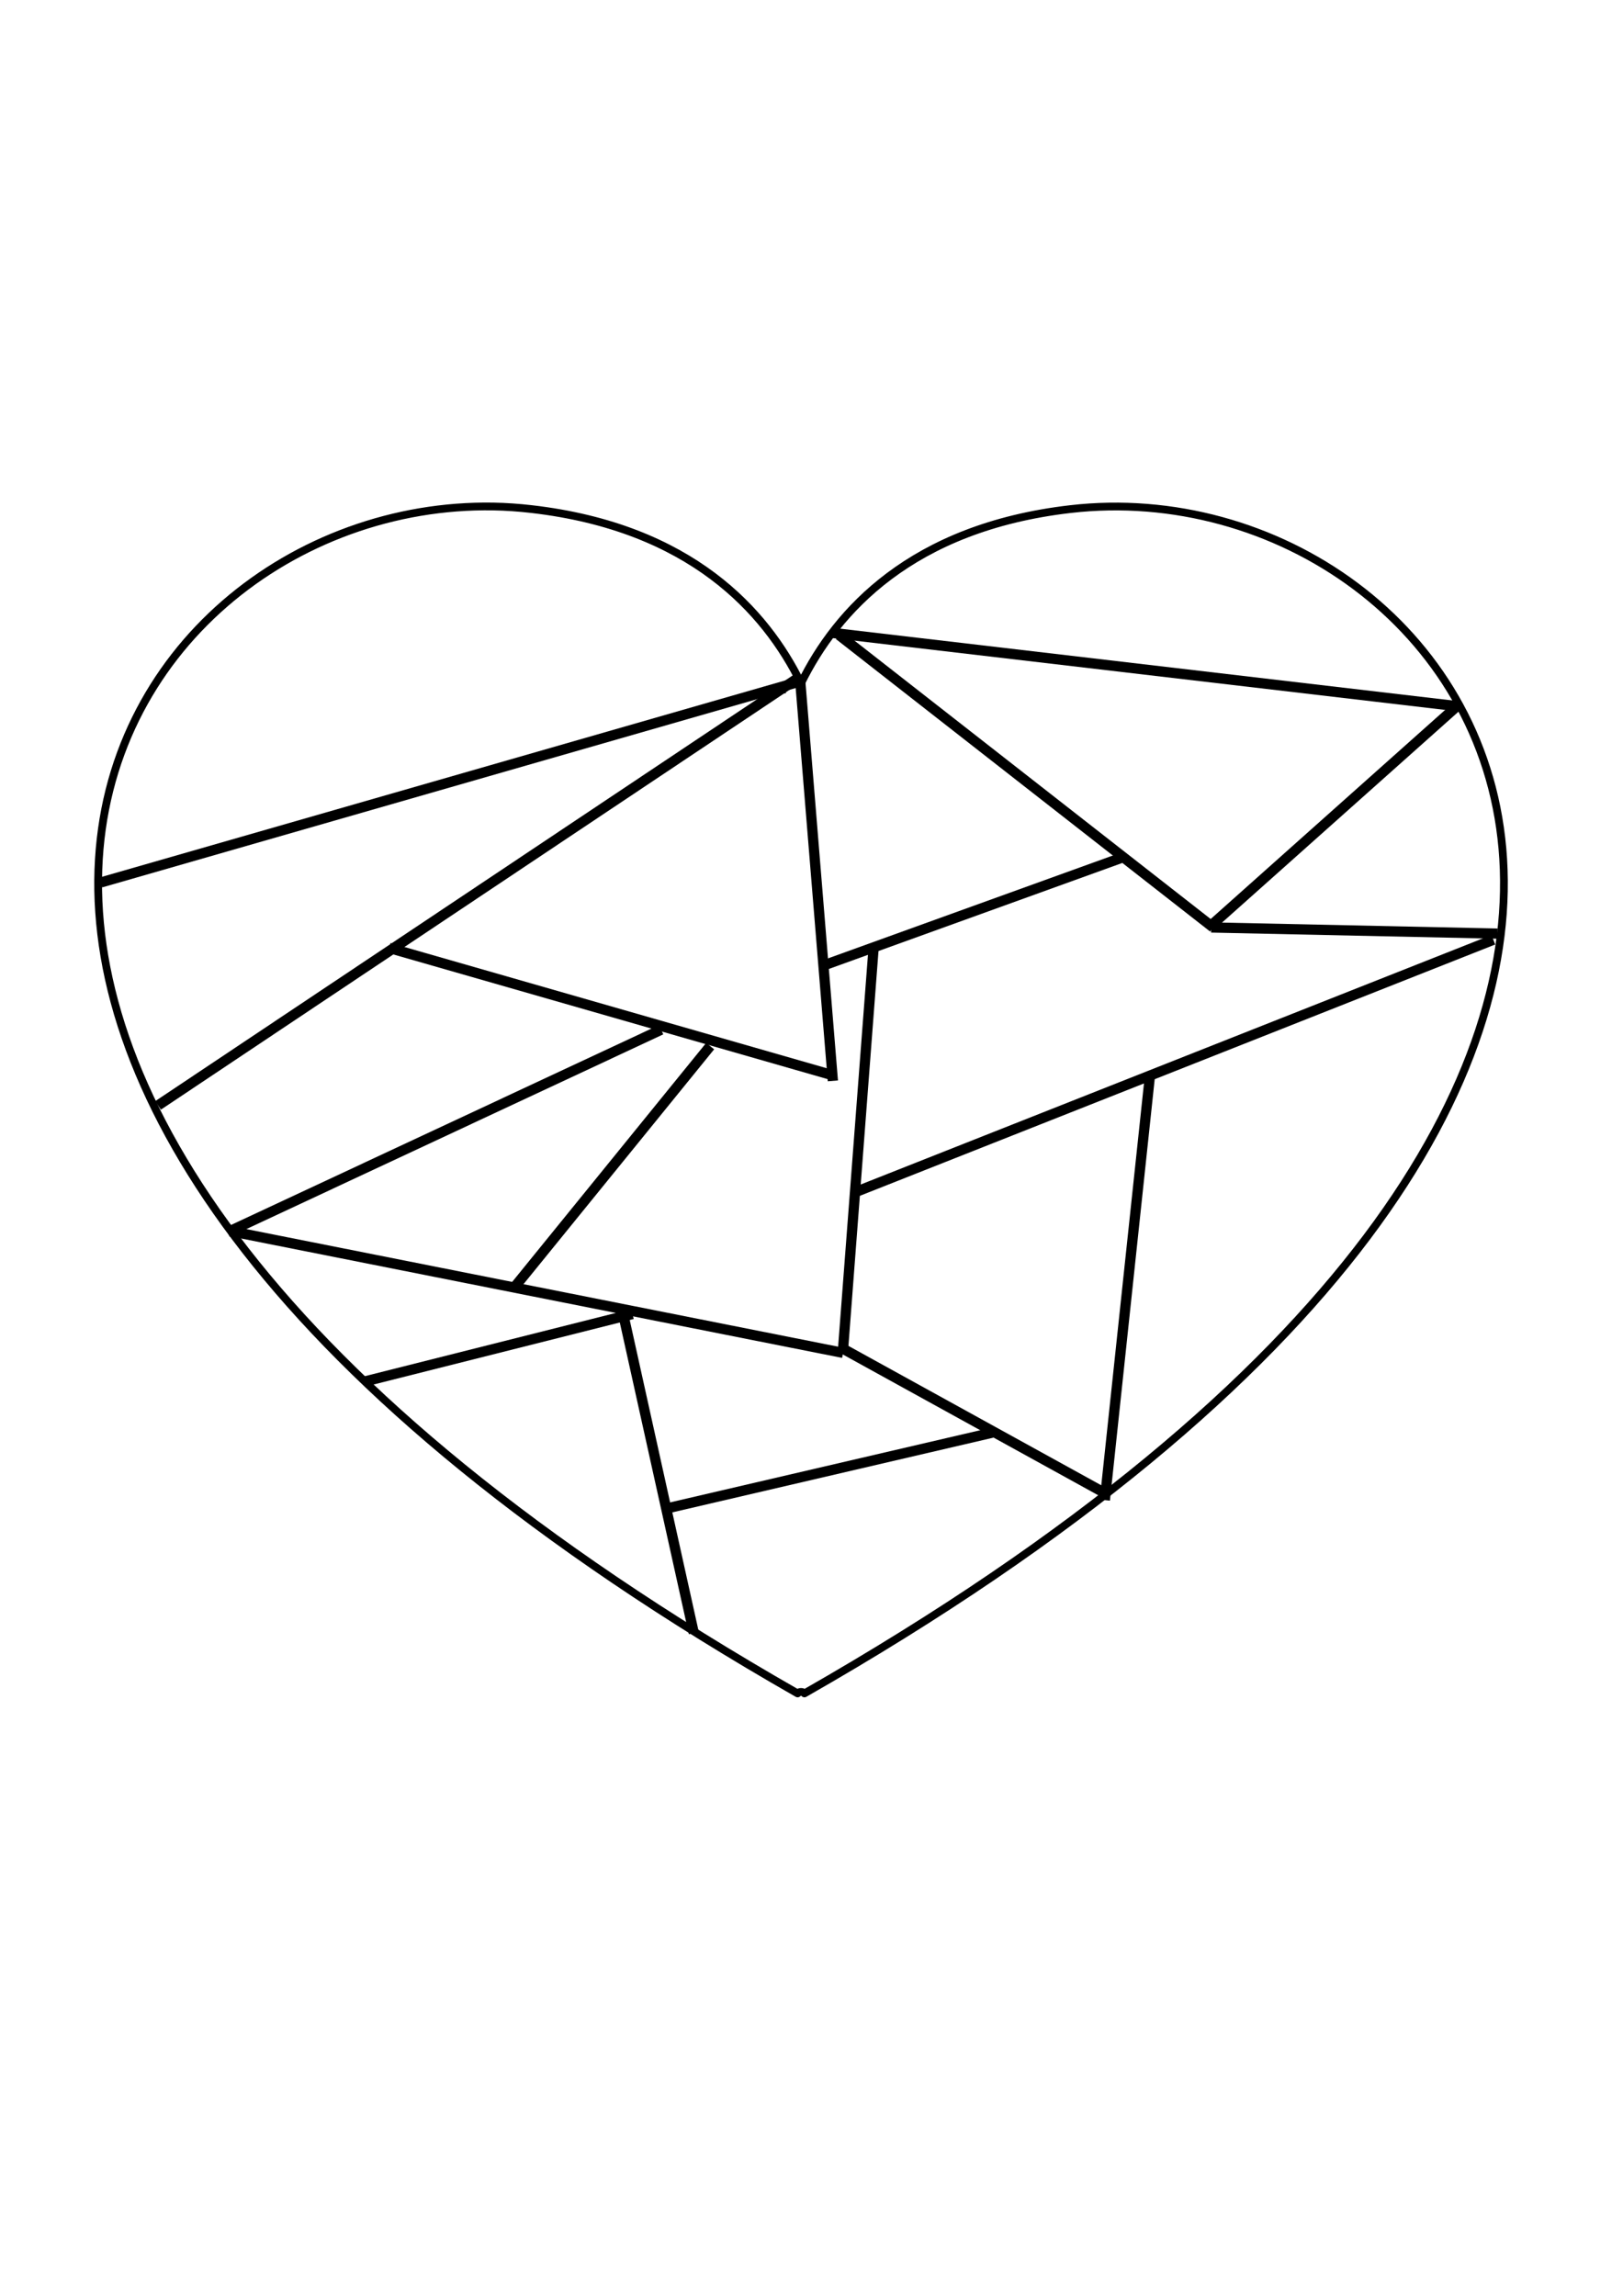 <?xml version="1.0"?><svg width="793.701" height="1122.52" xmlns="http://www.w3.org/2000/svg">
 <title>heart</title>

 <g>
  <title>Layer 1</title>
  <g id="layer1">
   <path d="m241.289,247.649c-193.046,-3.294 -371.687,283.249 148.774,580.334c0.57,-0.974 2.765,-0.974 3.336,0c537.25,-306.668 329.589,-602.061 130.094,-579.067c-77.772,8.965 -114.473,49.932 -131.763,85.166c-17.288,-35.234 -53.989,-76.201 -131.761,-85.166c-6.233,-0.719 -12.452,-1.16 -18.68,-1.266l0,0z" id="path2361" stroke-miterlimit="4" stroke-linejoin="round" stroke-width="3.8" stroke="#000000" fill-rule="evenodd" fill="none"/>
  </g>
  <line id="svg_2" y2="333.48" x2="390.299" y1="431.48" x1="49.299" stroke-width="5" stroke="#000000" fill="none"/>
  <line id="svg_4" y2="345.48" x2="714.299" y1="309.48" x1="407.299" stroke-width="5" stroke="#000000" fill="none"/>
  <line id="svg_5" y2="540.48" x2="77.299" y1="331.48" x1="390.299" stroke-width="5" stroke="#000000" fill="none"/>
  <line id="svg_6" y2="336.48" x2="384.299" y1="336.48" x1="383.299" stroke-width="5" stroke="#000000" fill="none"/>
  <line id="svg_7" y2="453.48" x2="593.299" y1="310.48" x1="410.299" stroke-width="5" stroke="#000000" fill="none"/>
  <line id="svg_8" y2="345.48" x2="712.299" y1="452.48" x1="592.299" stroke-width="5" stroke="#000000" fill="none"/>
  <line id="svg_10" y2="456.48" x2="732.299" y1="453.48" x1="592.299" stroke-width="5" stroke="#000000" fill="none"/>
  <line id="svg_11" y2="528.48" x2="407.299" y1="332.48" x1="391.299" stroke-width="5" stroke="#000000" fill="none"/>
  <line id="svg_12" y2="463.48" x2="190.299" y1="525.48" x1="406.299" stroke-width="5" stroke="#000000" fill="none"/>
  <line id="svg_13" y2="419.48" x2="548.299" y1="471.48" x1="404.299" stroke-width="5" stroke="#000000" fill="none"/>
  <line id="svg_14" y2="602.48" x2="111.299" y1="503.48" x1="323.299" stroke-width="5" stroke="#000000" fill="none"/>
  <line id="svg_15" y2="628.48" x2="252.299" y1="511.48" x1="347.299" stroke-width="5" stroke="#000000" fill="none"/>
  <line id="svg_16" y2="661.48" x2="412.299" y1="602.48" x1="115.299" stroke-width="5" stroke="#000000" fill="none"/>
  <line id="svg_17" y2="462.48" x2="427.299" y1="659.48" x1="412.299" stroke-width="5" stroke="#000000" fill="none"/>
  <line id="svg_18" y2="459.48" x2="730.299" y1="582.48" x1="419.299" stroke-width="5" stroke="#000000" fill="none"/>
  <line id="svg_21" y2="729.48" x2="539.299" y1="659.48" x1="412.299" stroke-width="5" stroke="#000000" fill="none"/>
  <line id="svg_23" y2="675.48" x2="178.299" y1="642.48" x1="309.299" stroke-width="5" stroke="#000000" fill="none"/>
  <line id="svg_24" y2="798.48" x2="339.299" y1="640.48" x1="304.299" stroke-width="5" stroke="#000000" fill="none"/>
  <line id="svg_25" y2="700.48" x2="485.299" y1="737.48" x1="326.299" stroke-width="5" stroke="#000000" fill="none"/>
  <line id="svg_26" y2="733.48" x2="540.299" y1="526.48" x1="562.299" stroke-width="5" stroke="#000000" fill="none"/>
 </g>
</svg>